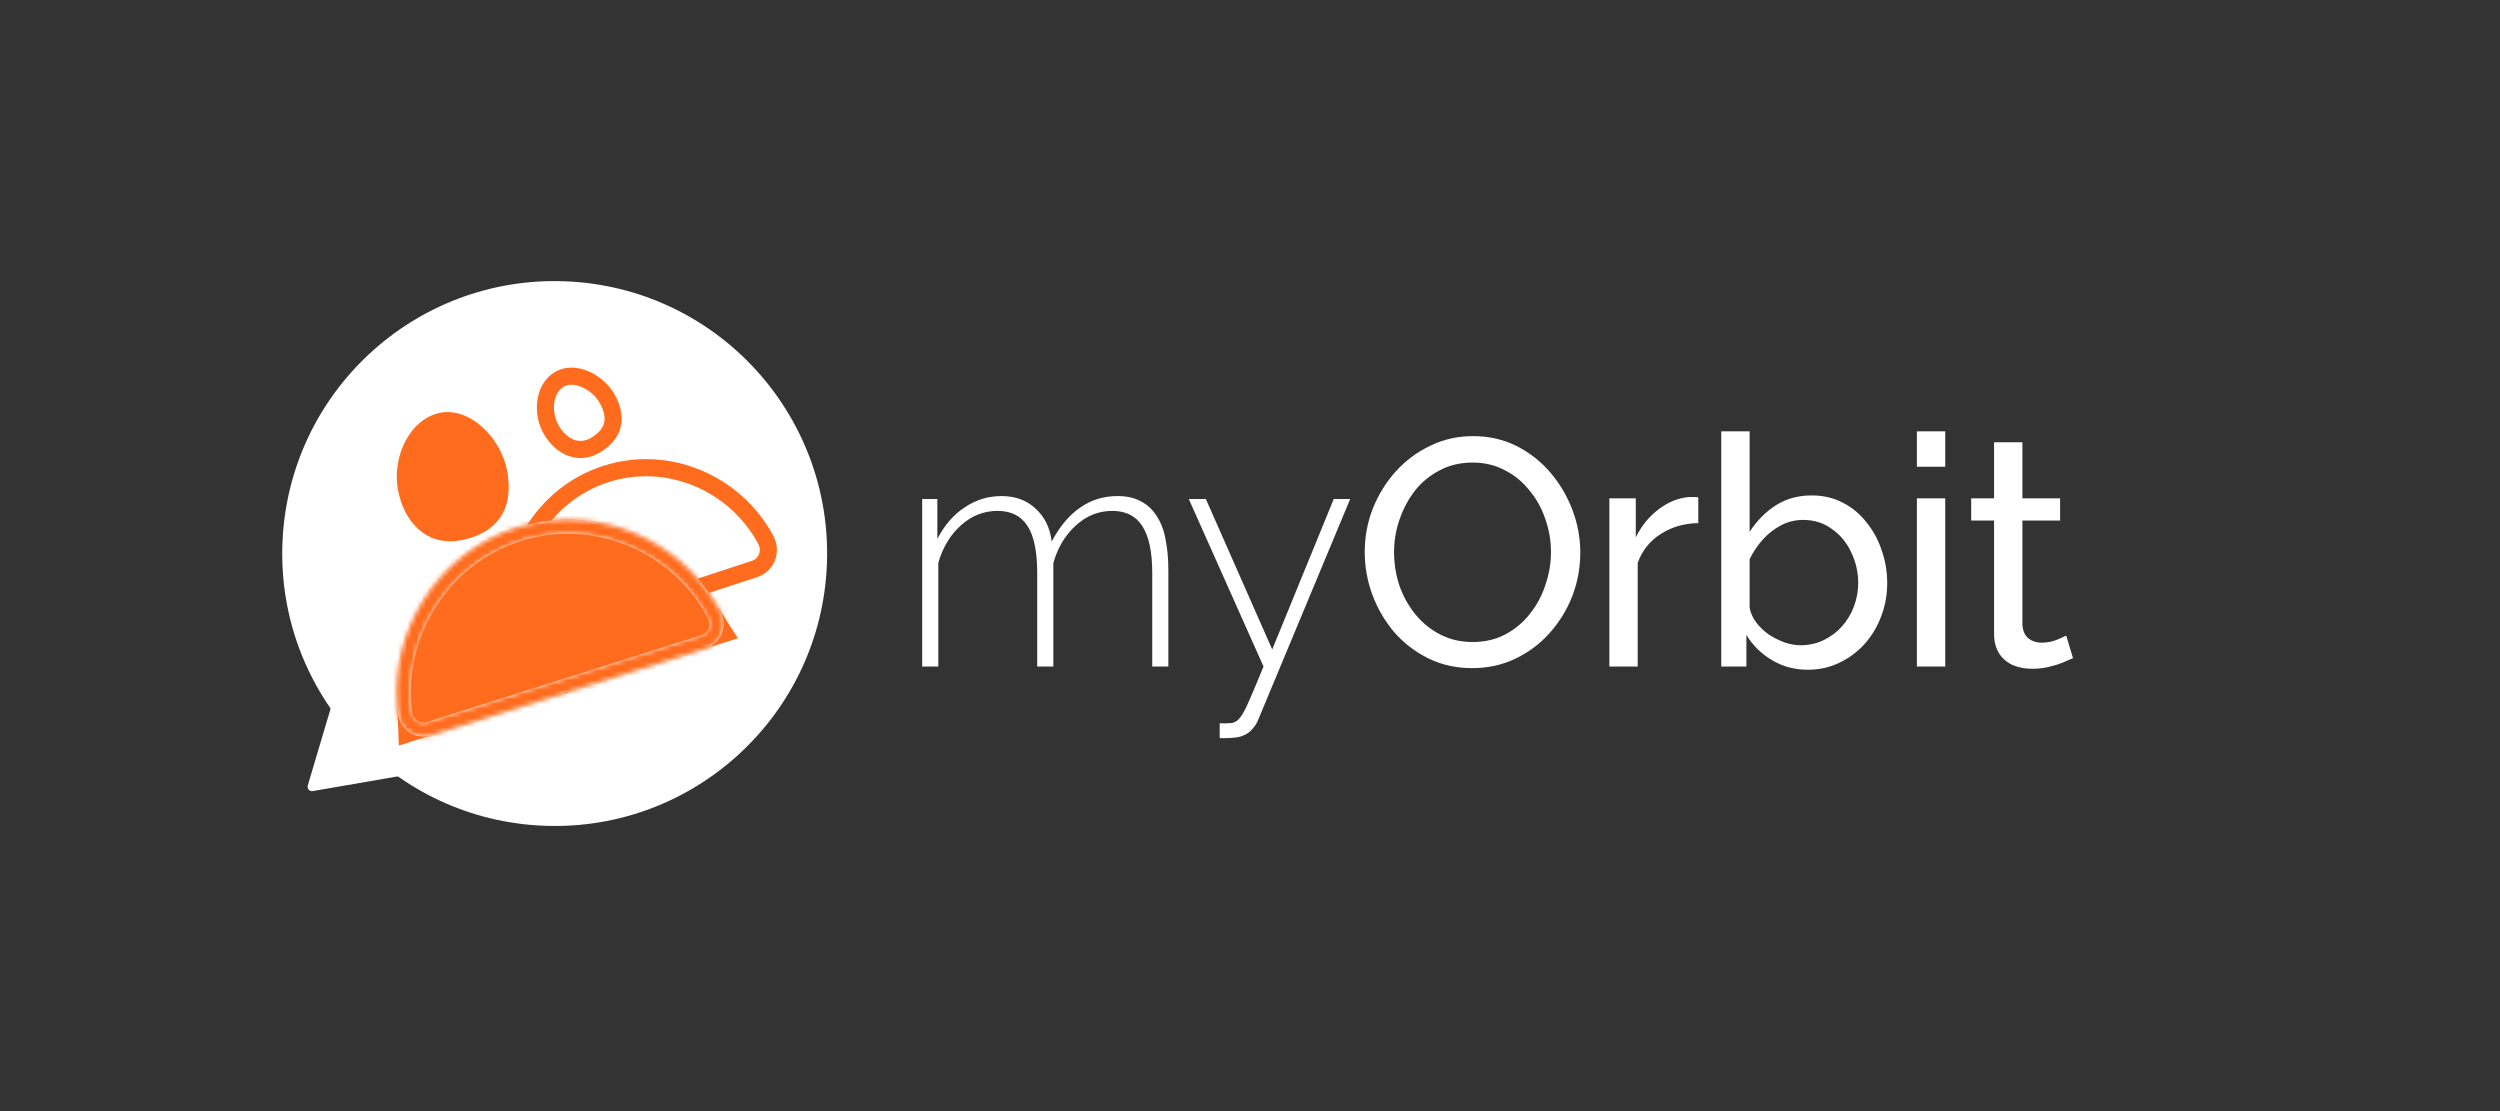 <svg width="531" height="236" viewBox="0 0 531 236" fill="none" xmlns="http://www.w3.org/2000/svg">
<rect x="0" y="0" width="531" height="236" fill="#333333" stroke="none"/>
<path d="M115.564 175.393C147.498 176.636 174.393 151.756 175.636 119.821C176.878 87.887 151.998 60.992 120.064 59.75C88.13 58.507 61.235 83.387 59.992 115.321C58.749 147.255 83.63 174.15 115.564 175.393Z" fill="white"/>
<path d="M70.55 149.403L65.371 166.829C65.171 167.499 65.748 168.147 66.435 168.026L85.697 164.692C86.451 164.561 86.744 163.638 86.203 163.097L72.118 149.005C71.612 148.499 70.75 148.718 70.548 149.403L70.55 149.403Z" fill="white"/>
<path d="M93.56 88.292C96.487 87.692 99.549 88.915 102.076 91.211C104.583 93.489 106.48 96.756 107.098 100.083L107.112 100.15C107.728 103.558 107.468 106.583 106.116 108.96C104.773 111.321 102.294 113.148 98.251 114.053C94.621 114.866 91.668 113.98 89.464 112.093C87.24 110.191 85.734 107.229 85.12 103.841C84.514 100.491 85.129 96.891 86.661 93.979C88.194 91.065 90.608 88.899 93.56 88.292Z" fill="#FF6C1E" stroke="#FF6C1E" stroke-width="1.242"/>
<path d="M128.953 84.668C130.979 88.263 130.848 91.856 126.654 94.449C122.815 96.82 119.054 94.776 117.027 91.178C115.001 87.582 115.563 82.484 118.79 80.571C122.016 78.658 126.926 81.073 128.953 84.668Z" stroke="#FF6C1E" stroke-width="3.636" stroke-miterlimit="10"/>
<path d="M137.492 128.318L114.69 135.792C112.171 136.617 109.539 134.911 109.17 132.249C107.274 118.637 115.252 105.08 128.535 100.726C141.819 96.371 156.219 102.594 162.674 114.712C163.937 117.081 162.815 120.019 160.299 120.844C152.617 123.363 137.492 128.318 137.492 128.318Z" fill="white" stroke="#FF6C1E" stroke-width="3.636" stroke-miterlimit="10"/>
<path d="M91.751 148.306C91.206 135.446 99.33 123.186 112.012 119.175C124.697 115.163 138.354 120.536 145.247 131.387C140.54 132.876 134.526 134.778 129.391 136.401C126.357 137.36 123.63 138.222 121.661 138.844C120.677 139.155 119.882 139.406 119.334 139.58C119.06 139.666 118.847 139.733 118.703 139.779C118.631 139.802 118.575 139.819 118.538 139.831C118.52 139.837 118.506 139.841 118.497 139.844C118.492 139.846 118.488 139.847 118.486 139.848L118.484 139.848L118.483 139.848L118.481 139.849L91.751 148.306Z" fill="#FF6C1E" stroke="#FF6C1E" stroke-width="14.905"/>
<mask id="path-7-inside-1_3848_9322" fill="white">
<path fill-rule="evenodd" clip-rule="evenodd" d="M119.835 144.127L120.729 146.955L91.54 156.188C88.317 157.207 84.991 155.031 84.563 151.67C82.369 134.482 92.759 117.449 109.765 112.07C126.771 106.691 145.022 114.665 153.052 130.008C154.623 133.01 153.146 136.703 149.922 137.724C140.087 140.836 120.729 146.955 120.729 146.955C119.835 144.127 119.835 144.127 119.835 144.127L119.836 144.127L123.013 143.123C124.982 142.5 127.709 141.638 130.743 140.679C136.812 138.761 144.109 136.453 149.027 134.897C150.45 134.446 151.161 132.79 150.425 131.383L150.424 131.383C143.043 117.28 126.258 109.963 110.659 114.897C95.058 119.832 85.487 135.489 87.504 151.295L87.505 151.296C87.704 152.865 89.228 153.808 90.646 153.361C90.646 153.361 90.646 153.361 90.646 153.361C90.647 153.361 90.647 153.361 90.647 153.361L119.835 144.127Z"/>
</mask>
<path fill-rule="evenodd" clip-rule="evenodd" d="M119.835 144.127L120.729 146.955L91.54 156.188C88.317 157.207 84.991 155.031 84.563 151.67C82.369 134.482 92.759 117.449 109.765 112.07C126.771 106.691 145.022 114.665 153.052 130.008C154.623 133.01 153.146 136.703 149.922 137.724C140.087 140.836 120.729 146.955 120.729 146.955C119.835 144.127 119.835 144.127 119.835 144.127L119.836 144.127L123.013 143.123C124.982 142.5 127.709 141.638 130.743 140.679C136.812 138.761 144.109 136.453 149.027 134.897C150.45 134.446 151.161 132.79 150.425 131.383L150.424 131.383C143.043 117.28 126.258 109.963 110.659 114.897C95.058 119.832 85.487 135.489 87.504 151.295L87.505 151.296C87.704 152.865 89.228 153.808 90.646 153.361C90.646 153.361 90.646 153.361 90.646 153.361C90.647 153.361 90.647 153.361 90.647 153.361L119.835 144.127Z" fill="white"/>
<path d="M119.835 144.127L134.047 139.635L129.554 125.42L115.34 129.917L119.835 144.127ZM91.54 156.188L96.031 170.4L96.036 170.399L91.54 156.188ZM84.563 151.67L99.348 149.789L99.348 149.783L84.563 151.67ZM109.765 112.07L105.27 97.859L109.765 112.07ZM153.052 130.008L139.846 136.919L139.847 136.921L153.052 130.008ZM149.922 137.724L154.419 151.934L154.424 151.932L149.922 137.724ZM119.835 144.127L124.285 158.352L124.313 158.343L124.342 158.334L119.835 144.127ZM119.836 144.127L115.344 129.915L115.337 129.917L115.33 129.92L119.836 144.127ZM123.013 143.123L127.505 157.334L127.505 157.334L123.013 143.123ZM130.743 140.679L126.251 126.468L126.251 126.468L130.743 140.679ZM149.027 134.897L153.524 149.107L153.528 149.106L149.027 134.897ZM150.425 131.383L163.629 124.47L163.621 124.454L163.612 124.438L150.425 131.383ZM150.424 131.383L137.219 138.294L137.228 138.311L137.237 138.328L150.424 131.383ZM110.659 114.897L106.164 100.686L110.659 114.897ZM87.504 151.295L72.72 153.182L72.72 153.186L87.504 151.295ZM87.505 151.296L102.29 149.415L102.289 149.404L87.505 151.296ZM90.646 153.361L95.131 167.575L95.163 167.565L95.195 167.554L90.646 153.361ZM90.646 153.361L86.166 139.145L86.132 139.156L86.097 139.167L90.646 153.361ZM90.647 153.361L95.127 167.576L95.135 167.574L95.142 167.571L90.647 153.361ZM120.729 146.955L134.94 142.463L134.047 139.635L119.835 144.127L105.623 148.619L106.517 151.446L120.729 146.955ZM120.729 146.955L116.233 132.744L87.045 141.978L91.54 156.188L96.036 170.399L125.224 161.165L120.729 146.955ZM91.54 156.188L87.049 141.976C92.899 140.128 98.63 144.144 99.348 149.789L84.563 151.67L69.778 153.551C71.351 165.918 83.736 174.285 96.031 170.4L91.54 156.188ZM84.563 151.67L99.348 149.783C98.041 139.545 104.312 129.427 114.26 126.28L109.765 112.07L105.27 97.859C81.206 105.471 66.697 129.418 69.778 153.558L84.563 151.67ZM109.765 112.07L114.26 126.28C124.194 123.138 135.077 127.808 139.846 136.919L153.052 130.008L166.257 123.097C154.966 101.523 129.347 90.243 105.27 97.859L109.765 112.07ZM153.052 130.008L139.847 136.921C137.22 131.902 139.596 125.36 145.421 123.515L149.922 137.724L154.424 151.932C166.695 148.045 172.026 134.117 166.256 123.095L153.052 130.008ZM149.922 137.724L145.425 123.514C140.51 125.069 133.213 127.376 127.144 129.295C124.11 130.254 121.383 131.116 119.415 131.738C118.431 132.049 117.636 132.301 117.088 132.474C116.814 132.561 116.601 132.628 116.457 132.673C116.385 132.696 116.33 132.714 116.293 132.725C116.274 132.731 116.26 132.735 116.251 132.738C116.246 132.74 116.243 132.741 116.241 132.742C116.239 132.742 116.239 132.742 116.238 132.743C116.238 132.743 116.237 132.743 116.237 132.743C116.237 132.743 116.237 132.743 120.729 146.955C125.22 161.166 125.22 161.166 125.221 161.166C125.221 161.166 125.221 161.166 125.221 161.166C125.222 161.166 125.223 161.165 125.224 161.165C125.226 161.164 125.23 161.163 125.234 161.162C125.244 161.159 125.258 161.154 125.276 161.149C125.313 161.137 125.368 161.119 125.44 161.097C125.584 161.051 125.797 160.984 126.072 160.897C126.62 160.724 127.415 160.473 128.399 160.161C130.368 159.539 133.095 158.677 136.13 157.718C142.199 155.799 149.499 153.491 154.419 151.934L149.922 137.724ZM119.835 144.127L115.386 129.902C115.687 129.808 113.628 130.353 111.571 131.723C109.014 133.427 107.185 135.779 106.112 138.311C104.515 142.079 104.989 145.445 105.002 145.581C105.086 146.435 105.227 147.092 105.268 147.28C105.328 147.555 105.382 147.77 105.41 147.875C105.465 148.086 105.512 148.251 105.525 148.295C105.545 148.362 105.561 148.415 105.568 148.44C105.584 148.492 105.597 148.533 105.6 148.544C105.606 148.561 105.61 148.575 105.612 148.583C105.62 148.607 105.629 148.634 105.635 148.654C105.65 148.703 105.679 148.795 105.735 148.971C105.847 149.325 106.07 150.033 106.517 151.446L120.729 146.955L134.94 142.463C134.494 141.049 134.27 140.343 134.159 139.99C134.103 139.813 134.076 139.728 134.064 139.689C134.056 139.664 134.058 139.669 134.062 139.683C134.063 139.687 134.067 139.699 134.072 139.715C134.075 139.724 134.087 139.764 134.103 139.815C134.11 139.84 134.126 139.893 134.145 139.96C134.158 140.004 134.206 140.168 134.261 140.38C134.288 140.484 134.343 140.699 134.403 140.974C134.443 141.163 134.585 141.819 134.669 142.673C134.712 143.109 134.774 143.924 134.717 144.946C134.665 145.893 134.478 147.773 133.558 149.943C132.485 152.475 130.656 154.827 128.099 156.531C126.042 157.901 123.984 158.446 124.285 158.352L119.835 144.127ZM119.836 144.127L115.33 129.92L115.329 129.92L119.835 144.127L124.342 158.334L124.342 158.334L119.836 144.127ZM130.743 140.679L126.251 126.468C123.216 127.427 120.49 128.289 118.521 128.911L123.013 143.123L127.505 157.334C129.474 156.712 132.201 155.85 135.236 154.89L130.743 140.679ZM149.027 134.897L144.53 120.687C139.615 122.242 132.319 124.549 126.251 126.468L130.743 140.679L135.236 154.89C141.305 152.972 148.604 150.664 153.524 149.107L149.027 134.897ZM150.425 131.383L137.22 138.296C133.708 131.587 137.002 123.072 144.526 120.688L149.027 134.897L153.528 149.106C163.898 145.82 168.614 133.992 163.629 124.47L150.425 131.383ZM150.424 131.383L137.237 138.328L137.237 138.328L150.425 131.383L163.612 124.438L163.612 124.438L150.424 131.383ZM110.659 114.897L115.154 129.108C123.684 126.409 133.101 130.426 137.219 138.294L150.424 131.383L163.63 124.472C152.986 104.134 128.831 93.517 106.164 100.686L110.659 114.897ZM87.504 151.295L102.289 149.407C101.159 140.556 106.607 131.811 115.154 129.108L110.659 114.897L106.164 100.686C83.508 107.852 69.814 130.422 72.72 153.182L87.504 151.295ZM87.505 151.296L102.289 149.404L102.288 149.403L87.504 151.295L72.72 153.186L72.721 153.187L87.505 151.296ZM90.646 153.361L86.161 139.147C93.711 136.765 101.33 141.873 102.29 149.415L87.505 151.296L72.719 153.177C74.078 163.857 84.744 170.852 95.131 167.575L90.646 153.361ZM90.646 153.361L86.097 139.167C86.119 139.161 86.136 139.155 86.147 139.152C86.152 139.15 86.156 139.149 86.159 139.148C86.162 139.147 86.163 139.146 86.163 139.147C86.163 139.147 86.163 139.147 86.163 139.147C86.163 139.147 86.163 139.147 86.163 139.147C86.163 139.147 86.163 139.147 86.163 139.147C86.163 139.147 86.163 139.147 86.163 139.147C86.163 139.147 86.162 139.147 86.162 139.147C86.162 139.147 86.16 139.147 86.159 139.148C86.156 139.149 86.152 139.15 86.147 139.152C86.136 139.155 86.118 139.161 86.097 139.168L90.646 153.361L95.195 167.554C95.173 167.561 95.156 167.567 95.145 167.57C95.14 167.572 95.136 167.573 95.133 167.574C95.131 167.575 95.129 167.575 95.129 167.575C95.129 167.575 95.129 167.575 95.129 167.575C95.129 167.575 95.129 167.575 95.129 167.575C95.129 167.575 95.129 167.575 95.129 167.575C95.129 167.575 95.129 167.575 95.129 167.575C95.129 167.575 95.13 167.575 95.13 167.575C95.131 167.575 95.132 167.574 95.133 167.574C95.136 167.573 95.14 167.572 95.146 167.57C95.156 167.567 95.174 167.561 95.195 167.554L90.646 153.361ZM90.647 153.361L86.167 139.145C86.167 139.145 86.167 139.145 86.167 139.145C86.167 139.145 86.167 139.145 86.167 139.145C86.167 139.145 86.167 139.145 86.167 139.145C86.167 139.145 86.167 139.145 86.167 139.145C86.167 139.145 86.167 139.145 86.167 139.145C86.167 139.145 86.167 139.145 86.167 139.145C86.167 139.145 86.167 139.145 86.167 139.145C86.167 139.145 86.167 139.145 86.167 139.145C86.167 139.145 86.167 139.145 86.167 139.145C86.167 139.145 86.167 139.145 86.167 139.145C86.167 139.145 86.167 139.145 86.167 139.145C86.167 139.145 86.167 139.145 86.167 139.145C86.167 139.145 86.167 139.145 86.167 139.145C86.167 139.145 86.167 139.145 86.167 139.145C86.167 139.145 86.167 139.145 86.167 139.145C86.167 139.145 86.167 139.145 86.167 139.145C86.167 139.145 86.167 139.145 86.167 139.145C86.167 139.145 86.167 139.145 86.167 139.145C86.167 139.145 86.167 139.145 86.167 139.145C86.167 139.145 86.167 139.145 86.167 139.145C86.167 139.145 86.167 139.145 86.167 139.145C86.167 139.145 86.167 139.145 86.167 139.145C86.167 139.145 86.167 139.145 86.167 139.145C86.167 139.145 86.167 139.145 86.167 139.145C86.167 139.145 86.167 139.145 86.167 139.145C86.167 139.145 86.167 139.145 86.167 139.145L86.167 139.145C86.167 139.145 86.167 139.145 86.167 139.145C86.167 139.145 86.167 139.145 86.167 139.145C86.167 139.145 86.167 139.145 86.167 139.145C86.167 139.145 86.167 139.145 86.167 139.145C86.167 139.145 86.167 139.145 86.167 139.145C86.167 139.145 86.167 139.145 86.167 139.145C86.167 139.145 86.167 139.145 86.167 139.145C86.167 139.145 86.167 139.145 86.167 139.145L86.167 139.145C86.167 139.145 86.167 139.145 86.167 139.145C86.167 139.145 86.167 139.145 86.167 139.145C86.167 139.145 86.167 139.145 86.167 139.145C86.167 139.145 86.167 139.145 86.167 139.145L86.167 139.145C86.167 139.145 86.167 139.145 86.167 139.145C86.167 139.145 86.167 139.145 86.167 139.145C86.167 139.145 86.167 139.145 86.167 139.145C86.167 139.145 86.167 139.145 86.167 139.145L86.167 139.145C86.167 139.145 86.167 139.145 86.167 139.145C86.167 139.145 86.167 139.145 86.167 139.145L86.167 139.145C86.167 139.145 86.167 139.145 86.167 139.145C86.167 139.145 86.167 139.145 86.167 139.145C86.167 139.145 86.167 139.145 86.167 139.145C86.167 139.145 86.167 139.145 86.167 139.145C86.167 139.145 86.167 139.145 86.167 139.145C86.167 139.145 86.167 139.145 86.167 139.145C86.167 139.145 86.167 139.145 86.167 139.145C86.167 139.145 86.167 139.145 86.167 139.145C86.167 139.145 86.167 139.145 86.167 139.145C86.167 139.145 86.167 139.145 86.167 139.145C86.167 139.145 86.167 139.145 86.167 139.145C86.167 139.145 86.167 139.145 86.167 139.145C86.167 139.145 86.167 139.145 86.167 139.145C86.167 139.145 86.167 139.145 86.167 139.145C86.167 139.145 86.167 139.145 86.167 139.145C86.167 139.145 86.167 139.145 86.167 139.145C86.167 139.145 86.167 139.145 86.167 139.145C86.167 139.145 86.167 139.145 86.167 139.145C86.167 139.145 86.167 139.145 86.167 139.145C86.167 139.145 86.167 139.145 86.167 139.145C86.167 139.145 86.167 139.145 86.167 139.145C86.167 139.145 86.167 139.145 86.167 139.145C86.167 139.145 86.167 139.145 86.167 139.145C86.167 139.145 86.167 139.145 86.167 139.145C86.167 139.145 86.167 139.145 86.167 139.145C86.167 139.145 86.167 139.145 86.167 139.145C86.167 139.145 86.167 139.145 86.167 139.145C86.167 139.145 86.167 139.145 86.167 139.145C86.167 139.145 86.167 139.145 86.167 139.145C86.167 139.145 86.167 139.145 86.167 139.145C86.167 139.145 86.167 139.145 86.167 139.145C86.167 139.145 86.167 139.145 86.167 139.145C86.167 139.145 86.167 139.145 86.167 139.145C86.167 139.145 86.167 139.145 86.167 139.145C86.167 139.145 86.167 139.145 86.167 139.145C86.167 139.145 86.167 139.145 86.167 139.145C86.167 139.145 86.167 139.145 86.167 139.145C86.167 139.145 86.167 139.145 86.167 139.145C86.167 139.145 86.167 139.145 86.167 139.145L86.167 139.145C86.167 139.145 86.167 139.145 86.167 139.145C86.167 139.145 86.167 139.145 86.167 139.145C86.167 139.145 86.167 139.145 86.167 139.145C86.167 139.145 86.167 139.145 86.167 139.145C86.167 139.145 86.167 139.145 86.167 139.145C86.167 139.145 86.167 139.145 86.167 139.145C86.167 139.145 86.167 139.145 86.167 139.145C86.167 139.145 86.167 139.145 86.167 139.145C86.167 139.145 86.167 139.145 86.167 139.145C86.167 139.145 86.167 139.145 86.167 139.145C86.167 139.145 86.167 139.145 86.167 139.145C86.167 139.145 86.167 139.145 86.167 139.145C86.167 139.145 86.167 139.145 86.167 139.145C86.167 139.145 86.167 139.145 86.167 139.145C86.167 139.145 86.167 139.145 86.167 139.145C86.167 139.145 86.167 139.145 86.167 139.145C86.167 139.145 86.167 139.145 86.167 139.145C86.167 139.145 86.167 139.145 86.167 139.145C86.166 139.145 86.167 139.145 86.166 139.145L86.166 139.145L86.166 139.145L86.166 139.145C86.166 139.145 86.166 139.145 86.166 139.145C86.166 139.145 86.166 139.145 86.166 139.145C86.166 139.145 86.166 139.145 86.166 139.145C86.166 139.145 86.166 139.145 86.166 139.145C86.166 139.145 86.166 139.145 86.166 139.145C86.166 139.145 86.166 139.145 86.166 139.145C86.166 139.145 86.166 139.145 86.166 139.145L86.166 139.145C86.166 139.145 86.166 139.145 86.166 139.145C86.166 139.145 86.166 139.145 86.166 139.145C86.166 139.145 86.166 139.145 86.166 139.145C86.166 139.145 86.166 139.145 86.166 139.145L86.166 139.145C86.166 139.145 86.166 139.145 86.166 139.145C86.166 139.145 86.166 139.145 86.166 139.145C86.166 139.145 86.166 139.145 86.166 139.145C86.166 139.145 86.166 139.145 86.166 139.145C86.166 139.145 86.166 139.145 86.166 139.145C86.166 139.145 86.166 139.145 86.166 139.145C86.166 139.145 86.166 139.145 86.166 139.145C86.166 139.145 86.166 139.145 86.166 139.145C86.166 139.145 86.166 139.145 86.166 139.145C86.166 139.145 86.166 139.145 86.166 139.145L86.166 139.145C86.166 139.145 86.166 139.145 86.166 139.145L86.166 139.145C86.166 139.145 86.166 139.145 86.166 139.145C86.166 139.145 86.166 139.145 86.166 139.145C86.166 139.145 86.166 139.145 86.166 139.145C86.166 139.145 86.166 139.145 86.166 139.145C86.166 139.145 86.166 139.145 86.166 139.145C86.166 139.145 86.166 139.145 86.166 139.145C86.166 139.145 86.166 139.145 86.166 139.145C86.166 139.145 86.166 139.145 86.166 139.145C86.166 139.145 86.166 139.145 86.166 139.145L90.646 153.361L95.126 167.576L95.126 167.576C95.126 167.576 95.126 167.576 95.126 167.576L95.126 167.576C95.126 167.576 95.126 167.576 95.126 167.576C95.126 167.576 95.126 167.576 95.126 167.576C95.126 167.576 95.126 167.576 95.126 167.576C95.126 167.576 95.126 167.576 95.126 167.576C95.126 167.576 95.126 167.576 95.126 167.576C95.126 167.576 95.126 167.576 95.126 167.576C95.126 167.576 95.126 167.576 95.126 167.576C95.126 167.576 95.126 167.576 95.126 167.576C95.126 167.576 95.126 167.576 95.126 167.576C95.126 167.576 95.126 167.576 95.126 167.576C95.126 167.576 95.126 167.576 95.126 167.576C95.126 167.576 95.126 167.576 95.126 167.576C95.126 167.576 95.126 167.576 95.126 167.576L95.126 167.576C95.126 167.576 95.126 167.576 95.126 167.576C95.126 167.576 95.126 167.576 95.126 167.576C95.126 167.576 95.126 167.576 95.126 167.576C95.126 167.576 95.126 167.576 95.126 167.576C95.126 167.576 95.126 167.576 95.126 167.576C95.126 167.576 95.126 167.576 95.126 167.576L95.126 167.576C95.126 167.576 95.126 167.576 95.126 167.576C95.126 167.576 95.126 167.576 95.126 167.576C95.126 167.576 95.126 167.576 95.126 167.576C95.126 167.576 95.126 167.576 95.126 167.576C95.126 167.576 95.126 167.576 95.126 167.576L95.126 167.576L95.126 167.576C95.126 167.576 95.126 167.576 95.126 167.576C95.126 167.576 95.126 167.576 95.126 167.576C95.126 167.576 95.126 167.576 95.126 167.576C95.126 167.576 95.126 167.576 95.126 167.576C95.126 167.576 95.126 167.576 95.126 167.576C95.126 167.576 95.126 167.576 95.126 167.576C95.126 167.576 95.126 167.576 95.126 167.576C95.126 167.576 95.126 167.576 95.126 167.576C95.126 167.576 95.126 167.576 95.126 167.576C95.126 167.576 95.126 167.576 95.126 167.576C95.126 167.576 95.126 167.576 95.126 167.576C95.126 167.576 95.126 167.576 95.126 167.576L95.126 167.576C95.126 167.576 95.126 167.576 95.126 167.576C95.126 167.576 95.126 167.576 95.126 167.576C95.126 167.576 95.126 167.576 95.126 167.576C95.126 167.576 95.126 167.576 95.126 167.576C95.126 167.576 95.126 167.576 95.126 167.576C95.126 167.576 95.126 167.576 95.126 167.576C95.126 167.576 95.126 167.576 95.126 167.576C95.126 167.576 95.126 167.576 95.126 167.576C95.126 167.576 95.126 167.576 95.126 167.576C95.126 167.576 95.126 167.576 95.126 167.576C95.126 167.576 95.126 167.576 95.126 167.576C95.126 167.576 95.126 167.576 95.126 167.576C95.126 167.576 95.126 167.576 95.126 167.576C95.126 167.576 95.126 167.576 95.126 167.576C95.126 167.576 95.126 167.576 95.126 167.576L95.126 167.576L95.126 167.576C95.126 167.576 95.126 167.576 95.126 167.576C95.126 167.576 95.126 167.576 95.126 167.576C95.126 167.576 95.126 167.576 95.126 167.576L95.126 167.576C95.126 167.576 95.126 167.576 95.126 167.576C95.126 167.576 95.126 167.576 95.126 167.576C95.126 167.576 95.126 167.576 95.126 167.576C95.126 167.576 95.126 167.576 95.126 167.576C95.126 167.576 95.126 167.576 95.126 167.576C95.126 167.576 95.126 167.576 95.126 167.576L95.126 167.576C95.126 167.576 95.126 167.576 95.126 167.576L95.126 167.576C95.126 167.576 95.126 167.576 95.126 167.576C95.126 167.576 95.126 167.576 95.126 167.576L95.126 167.576C95.126 167.576 95.126 167.576 95.126 167.576C95.126 167.576 95.126 167.576 95.126 167.576L95.126 167.576C95.126 167.576 95.126 167.576 95.126 167.576C95.126 167.576 95.126 167.576 95.126 167.576L95.126 167.576C95.126 167.576 95.126 167.576 95.126 167.576L95.126 167.576C95.126 167.576 95.126 167.576 95.126 167.576L95.126 167.576C95.126 167.576 95.126 167.576 95.126 167.576C95.126 167.576 95.126 167.576 95.126 167.576C95.126 167.576 95.126 167.576 95.126 167.576C95.126 167.576 95.126 167.576 95.126 167.576C95.126 167.576 95.126 167.576 95.126 167.576C95.126 167.576 95.126 167.576 95.126 167.576L95.126 167.576C95.126 167.576 95.126 167.576 95.126 167.576C95.126 167.576 95.126 167.576 95.126 167.576C95.126 167.576 95.126 167.576 95.126 167.576L95.126 167.576L95.126 167.576L95.126 167.576C95.126 167.576 95.126 167.576 95.126 167.576L95.126 167.576C95.126 167.576 95.126 167.576 95.126 167.576L95.126 167.576L95.126 167.576L95.126 167.576C95.126 167.576 95.126 167.576 95.126 167.576C95.126 167.576 95.126 167.576 95.126 167.576L95.126 167.576C95.126 167.576 95.126 167.576 95.126 167.576L95.126 167.576C95.126 167.576 95.126 167.576 95.126 167.576C95.126 167.576 95.126 167.576 95.126 167.576C95.126 167.576 95.126 167.576 95.126 167.576C95.126 167.576 95.126 167.576 95.126 167.576L95.126 167.576C95.126 167.576 95.126 167.576 95.126 167.576L95.126 167.576C95.126 167.576 95.126 167.576 95.126 167.576L95.126 167.576C95.126 167.576 95.126 167.576 95.126 167.576C95.126 167.576 95.126 167.576 95.126 167.576L95.126 167.576C95.126 167.576 95.126 167.576 95.126 167.576C95.126 167.576 95.126 167.576 95.126 167.576C95.126 167.576 95.126 167.576 95.126 167.576C95.126 167.576 95.126 167.576 95.126 167.576C95.126 167.576 95.126 167.576 95.126 167.576C95.126 167.576 95.126 167.576 95.126 167.576L95.126 167.576C95.126 167.576 95.126 167.576 95.126 167.576C95.126 167.576 95.126 167.576 95.126 167.576L95.126 167.576C95.126 167.576 95.126 167.576 95.126 167.576C95.126 167.576 95.126 167.576 95.126 167.576C95.126 167.576 95.126 167.576 95.126 167.576C95.126 167.576 95.126 167.576 95.126 167.576L95.126 167.576C95.126 167.576 95.126 167.576 95.126 167.576C95.126 167.576 95.126 167.576 95.126 167.576C95.126 167.576 95.126 167.576 95.126 167.576C95.126 167.576 95.126 167.576 95.126 167.576C95.126 167.576 95.126 167.576 95.126 167.576C95.126 167.576 95.126 167.576 95.126 167.576C95.126 167.576 95.126 167.576 95.126 167.576C95.126 167.576 95.126 167.576 95.126 167.576C95.126 167.576 95.126 167.576 95.126 167.576C95.126 167.576 95.126 167.576 95.126 167.576C95.126 167.576 95.126 167.576 95.126 167.576C95.126 167.576 95.126 167.576 95.126 167.576C95.126 167.576 95.126 167.576 95.126 167.576C95.126 167.576 95.126 167.576 95.126 167.576L95.126 167.576C95.126 167.576 95.126 167.576 95.126 167.576C95.126 167.576 95.126 167.576 95.126 167.576C95.126 167.576 95.126 167.576 95.126 167.576C95.126 167.576 95.126 167.576 95.126 167.576C95.127 167.576 95.127 167.576 95.127 167.576L95.127 167.576C95.127 167.576 95.127 167.576 95.127 167.576C95.127 167.576 95.127 167.576 95.127 167.576C95.127 167.576 95.127 167.576 95.127 167.576C95.127 167.576 95.127 167.576 95.127 167.576C95.127 167.576 95.127 167.576 95.127 167.576C95.127 167.576 95.127 167.576 95.127 167.576C95.127 167.576 95.127 167.576 95.127 167.576C95.127 167.576 95.127 167.576 95.127 167.576C95.127 167.576 95.127 167.576 95.127 167.576C95.127 167.576 95.127 167.576 95.127 167.576C95.127 167.576 95.127 167.576 95.127 167.576C95.127 167.576 95.127 167.576 95.127 167.576L95.127 167.576C95.127 167.576 95.127 167.576 95.127 167.576L95.127 167.576C95.127 167.576 95.127 167.576 95.127 167.576C95.127 167.576 95.127 167.576 95.127 167.576C95.127 167.576 95.127 167.576 95.127 167.576C95.127 167.576 95.127 167.576 95.127 167.576C95.127 167.576 95.127 167.576 95.127 167.576C95.127 167.576 95.127 167.576 95.127 167.576C95.127 167.576 95.127 167.576 95.127 167.576C95.127 167.576 95.127 167.576 95.127 167.576C95.127 167.576 95.127 167.576 95.127 167.576C95.127 167.576 95.127 167.576 95.127 167.576C95.127 167.576 95.127 167.576 95.127 167.576C95.127 167.576 95.127 167.576 95.127 167.576C95.127 167.576 95.127 167.576 95.127 167.576C95.127 167.576 95.127 167.576 95.127 167.576C95.127 167.576 95.127 167.576 95.127 167.576C95.127 167.576 95.127 167.576 95.127 167.576C95.127 167.576 95.127 167.576 95.127 167.576L95.127 167.576C95.127 167.576 95.127 167.576 95.127 167.576L95.127 167.576C95.127 167.576 95.127 167.576 95.127 167.576C95.127 167.576 95.127 167.576 95.127 167.576C95.127 167.576 95.127 167.576 95.127 167.576C95.127 167.576 95.127 167.576 95.127 167.576C95.127 167.576 95.127 167.576 95.127 167.576L95.127 167.576C95.127 167.576 95.127 167.576 95.127 167.576C95.127 167.576 95.127 167.576 95.127 167.576C95.127 167.576 95.127 167.576 95.127 167.576C95.127 167.576 95.127 167.576 95.127 167.576C95.127 167.576 95.127 167.576 95.127 167.576C95.127 167.576 95.127 167.576 95.127 167.576L95.127 167.576C95.127 167.576 95.127 167.576 95.127 167.576C95.127 167.576 95.127 167.576 95.127 167.576C95.127 167.576 95.127 167.576 95.127 167.576C95.127 167.576 95.127 167.576 95.127 167.576C95.127 167.576 95.127 167.576 95.127 167.576C95.127 167.576 95.127 167.576 95.127 167.576C95.127 167.576 95.127 167.576 95.127 167.576C95.127 167.576 95.127 167.576 95.127 167.576C95.127 167.576 95.127 167.576 95.127 167.576C95.127 167.576 95.127 167.576 95.127 167.576C95.127 167.576 95.127 167.576 95.127 167.576C95.127 167.576 95.127 167.576 95.127 167.576L95.127 167.576L95.127 167.576C95.127 167.576 95.127 167.576 95.127 167.576C95.127 167.576 95.127 167.576 95.127 167.576L95.127 167.576L95.127 167.576C95.127 167.576 95.127 167.576 95.127 167.576L90.647 153.361ZM119.835 144.127L115.34 129.917L86.151 139.15L90.647 153.361L95.142 167.571L124.331 158.338L119.835 144.127ZM123.013 143.123L118.521 128.911L115.344 129.915L119.836 144.127L124.328 158.338L127.505 157.334L123.013 143.123Z" fill="#FF6C1E" mask="url(#path-7-inside-1_3848_9322)"/>
<path d="M248.158 141.568H244.737V121.721C244.737 117.204 244.029 113.874 242.615 111.729C241.246 109.585 239.125 108.513 236.251 108.513C233.331 108.513 230.73 109.562 228.449 111.661C226.213 113.714 224.639 116.36 223.727 119.599V141.568H220.305V121.721C220.305 117.158 219.62 113.828 218.252 111.729C216.883 109.585 214.761 108.513 211.887 108.513C208.967 108.513 206.367 109.539 204.085 111.592C201.85 113.6 200.253 116.246 199.295 119.531V141.568H195.873V105.981H199.09V114.467C200.595 111.547 202.534 109.311 204.907 107.76C207.279 106.163 209.88 105.365 212.708 105.365C215.674 105.365 218.092 106.254 219.963 108.034C221.879 109.767 223.019 112.094 223.384 115.014C225.073 111.82 227.08 109.425 229.407 107.828C231.734 106.186 234.38 105.365 237.346 105.365C239.307 105.365 240.95 105.73 242.273 106.46C243.642 107.144 244.759 108.17 245.626 109.539C246.539 110.862 247.178 112.505 247.543 114.467C247.953 116.429 248.158 118.641 248.158 121.105V141.568ZM259.064 153.612C259.794 153.658 260.433 153.658 260.981 153.612C261.574 153.612 262.007 153.521 262.281 153.339C262.692 153.202 263.102 152.837 263.513 152.244C263.969 151.696 264.562 150.578 265.292 148.89C266.022 147.248 267.049 144.807 268.372 141.568L252.495 105.981H256.122L270.22 137.94L283.291 105.981H286.781L267.277 152.791C267.003 153.521 266.615 154.16 266.113 154.707C265.657 155.3 265.087 155.757 264.403 156.076C263.718 156.441 262.897 156.646 261.939 156.692C261.528 156.738 261.095 156.76 260.639 156.76C260.182 156.806 259.658 156.806 259.064 156.76V153.612ZM312.726 141.91C309.304 141.91 306.201 141.225 303.418 139.857C300.635 138.488 298.217 136.64 296.164 134.313C294.157 131.941 292.605 129.295 291.51 126.375C290.415 123.409 289.868 120.375 289.868 117.273C289.868 114.033 290.438 110.954 291.579 108.034C292.765 105.068 294.385 102.445 296.438 100.163C298.536 97.837 300.977 96.012 303.76 94.689C306.544 93.32 309.578 92.635 312.862 92.635C316.284 92.635 319.387 93.343 322.17 94.757C324.953 96.171 327.348 98.065 329.356 100.437C331.363 102.81 332.914 105.456 334.009 108.376C335.104 111.296 335.652 114.284 335.652 117.341C335.652 120.58 335.082 123.683 333.941 126.648C332.8 129.568 331.181 132.192 329.082 134.519C327.029 136.8 324.611 138.602 321.828 139.925C319.045 141.248 316.011 141.91 312.726 141.91ZM296.096 117.273C296.096 119.736 296.483 122.132 297.259 124.458C298.08 126.74 299.221 128.77 300.681 130.549C302.141 132.329 303.897 133.743 305.95 134.792C308.003 135.842 310.285 136.366 312.794 136.366C315.395 136.366 317.721 135.819 319.775 134.724C321.828 133.629 323.561 132.169 324.976 130.344C326.436 128.519 327.531 126.466 328.261 124.185C329.036 121.903 329.424 119.599 329.424 117.273C329.424 114.809 329.014 112.436 328.192 110.155C327.417 107.874 326.276 105.844 324.77 104.064C323.31 102.239 321.554 100.825 319.501 99.821C317.493 98.772 315.258 98.247 312.794 98.247C310.193 98.247 307.867 98.795 305.814 99.89C303.76 100.939 302.004 102.376 300.544 104.201C299.13 106.026 298.035 108.079 297.259 110.36C296.483 112.596 296.096 114.9 296.096 117.273ZM360.715 111.113C357.704 111.159 355.035 111.935 352.708 113.44C350.427 114.9 348.807 116.93 347.849 119.531V141.568H341.827V105.844H347.438V114.124C348.67 111.661 350.29 109.676 352.297 108.17C354.351 106.619 356.495 105.752 358.73 105.57C359.187 105.57 359.575 105.57 359.894 105.57C360.213 105.57 360.487 105.593 360.715 105.638V111.113ZM383.939 142.252C381.156 142.252 378.623 141.568 376.342 140.199C374.061 138.83 372.259 137.051 370.936 134.861V141.568H365.598V91.609H371.62V112.961C373.126 110.634 374.973 108.764 377.163 107.349C379.353 105.935 381.908 105.228 384.828 105.228C387.292 105.228 389.505 105.752 391.467 106.802C393.428 107.806 395.094 109.197 396.462 110.976C397.877 112.71 398.949 114.695 399.679 116.93C400.455 119.12 400.842 121.424 400.842 123.842C400.842 126.352 400.409 128.724 399.542 130.96C398.721 133.15 397.535 135.112 395.983 136.845C394.432 138.533 392.63 139.857 390.577 140.815C388.569 141.773 386.357 142.252 383.939 142.252ZM382.433 137.051C384.212 137.051 385.855 136.686 387.36 135.956C388.866 135.226 390.166 134.245 391.261 133.013C392.356 131.781 393.2 130.367 393.793 128.77C394.387 127.173 394.683 125.531 394.683 123.842C394.683 121.516 394.181 119.326 393.178 117.273C392.219 115.219 390.851 113.577 389.071 112.345C387.338 111.068 385.307 110.429 382.98 110.429C381.292 110.429 379.718 110.817 378.258 111.592C376.798 112.368 375.498 113.394 374.357 114.672C373.262 115.904 372.35 117.273 371.62 118.778V129.112C371.848 130.253 372.327 131.302 373.057 132.26C373.787 133.218 374.677 134.062 375.726 134.792C376.776 135.477 377.871 136.024 379.011 136.435C380.197 136.845 381.338 137.051 382.433 137.051ZM407.146 141.568V105.844H413.168V141.568H407.146ZM407.146 99.137V91.609H413.168V99.137H407.146ZM440.306 139.788C439.804 140.016 439.119 140.313 438.253 140.678C437.386 141.043 436.382 141.362 435.241 141.636C434.101 141.91 432.892 142.047 431.614 142.047C430.154 142.047 428.808 141.796 427.576 141.294C426.345 140.746 425.364 139.925 424.634 138.83C423.904 137.689 423.539 136.275 423.539 134.587V110.566H418.68V105.844H423.539V93.936H429.561V105.844H437.568V110.566H429.561V132.739C429.652 134.017 430.086 134.975 430.861 135.614C431.637 136.207 432.55 136.503 433.599 136.503C434.785 136.503 435.88 136.298 436.884 135.887C437.888 135.477 438.549 135.18 438.868 134.998L440.306 139.788Z" fill="white"/>
</svg>
